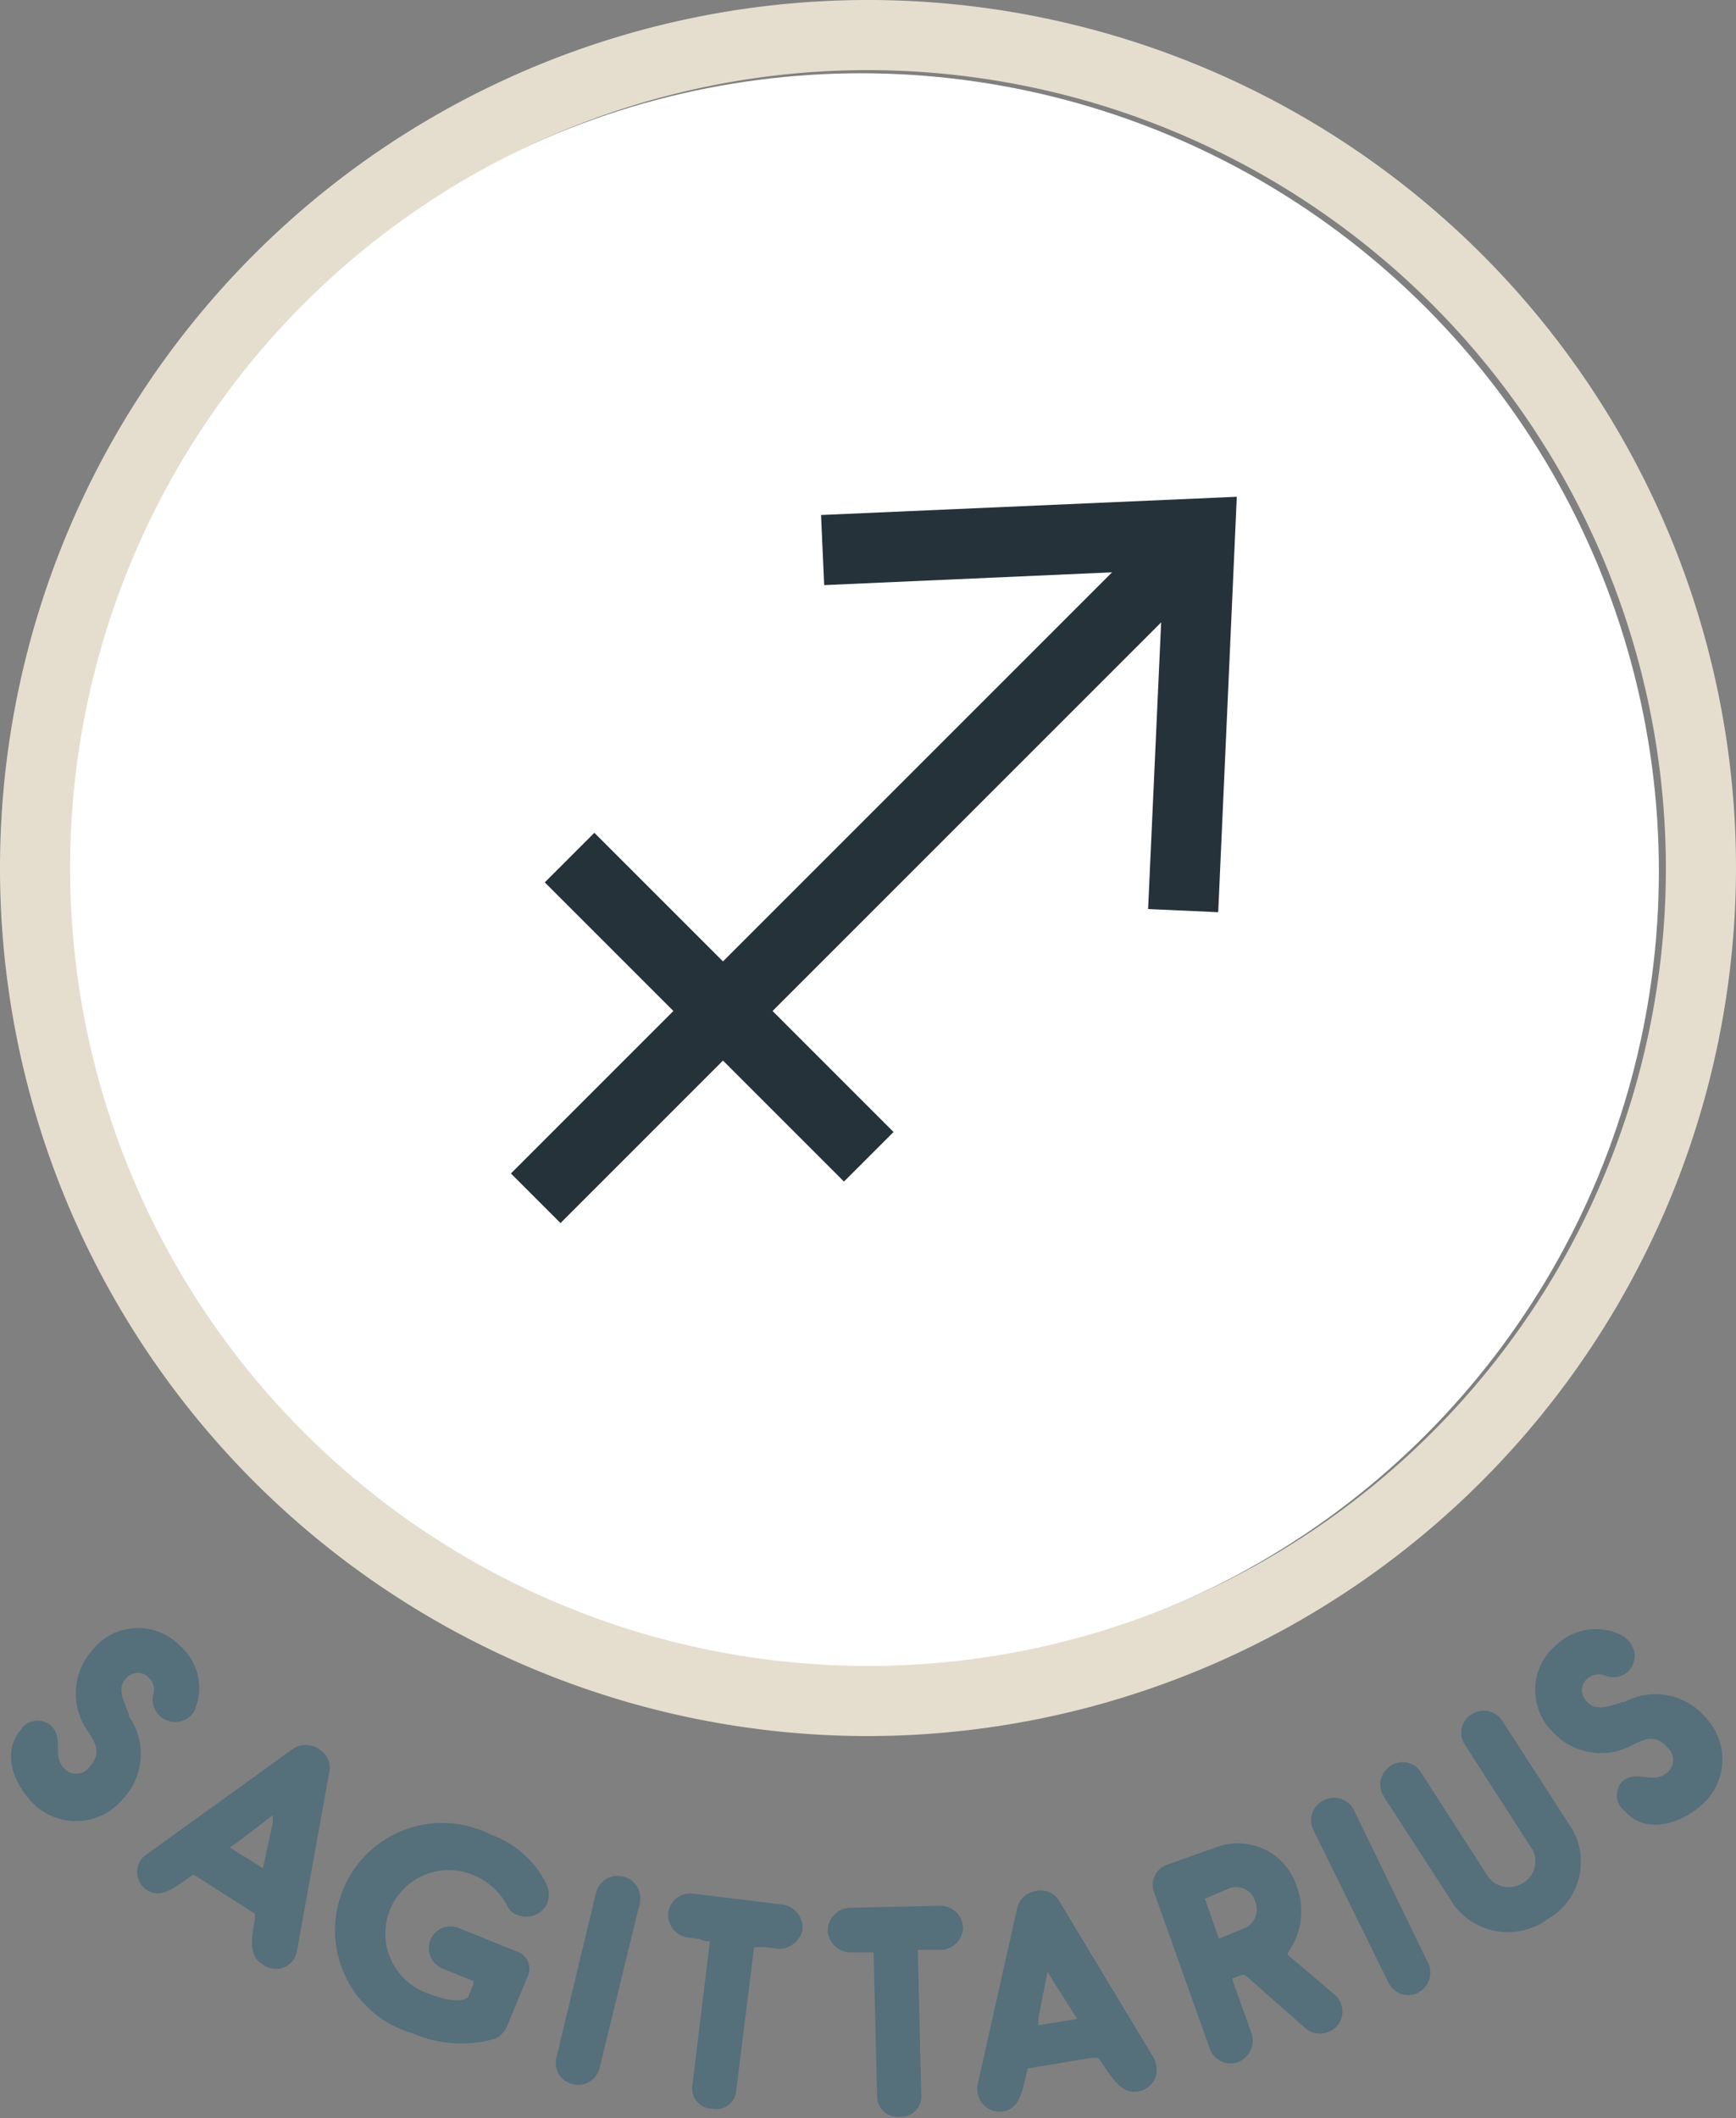 <svg xmlns="http://www.w3.org/2000/svg" viewBox="0 0 49.52 60.42"><rect x="0" y="0" width="49.52" height="60.42" fill="#808080" stroke="none"/><defs><style>.cls-1{fill:#fff;}.cls-2{fill:#e5decf;}.cls-3{fill:#263239;}.cls-4{fill:#556f7b;}</style></defs><g id="hortus"><circle class="cls-1" cx="24.56" cy="24.85" r="22.76"/><path class="cls-2" d="M24.76,49.52A24.76,24.76,0,1,1,49.52,24.76,24.79,24.79,0,0,1,24.76,49.52ZM24.76,2A22.76,22.76,0,1,0,47.52,24.76,22.79,22.79,0,0,0,24.76,2Z"/><rect class="cls-3" x="11.35" y="23.7" width="26.82" height="2" transform="translate(-10.21 24.74) rotate(-45)"/><polygon class="cls-3" points="34.75 26.02 32.75 25.93 33.19 16.26 23.51 16.69 23.42 14.69 35.28 14.17 34.75 26.02"/><rect class="cls-3" x="19.51" y="22.69" width="2" height="12.07" transform="translate(-14.3 22.92) rotate(-45)"/><path class="cls-4" d="M1.44,49.21c.42.38,0,.88.42,1.26a.46.46,0,0,0,.7-.08c.34-.38.17-.67-.05-1a1.86,1.86,0,0,1,.09-2.28,1.67,1.67,0,0,1,2.53-.17,1.6,1.6,0,0,1,.45,1.77.45.45,0,0,1-.12.21.64.64,0,0,1-1.09-.57.47.47,0,0,0-.14-.51.43.43,0,0,0-.66.07c-.25.28,0,.69.11,1l0,.05a1.87,1.87,0,0,1-.19,2.37,1.73,1.73,0,0,1-2.46.19c-.62-.56-1-1.51-.45-2.16A.58.58,0,0,1,1.44,49.21Z"/><path class="cls-4" d="M7.45,56c-.36-.22-.27-.78-.18-1.24l0-.17-.18-.12-1.57-1s0,0,0,0c-.46.3-.89.72-1.32.45A.62.62,0,0,1,4,53.08a.57.57,0,0,1,.19-.19l4.16-3a.65.65,0,0,1,.74,0,.61.61,0,0,1,.3.68l-.92,5.08a.72.72,0,0,1-.09.24A.62.62,0,0,1,7.45,56Zm-.72-3.42a1,1,0,0,0-.17.12,0,0,0,0,0,0,0l.94.59a0,0,0,0,0,0,0h0L7.78,52a1.46,1.46,0,0,0,0-.22h0Z"/><path class="cls-4" d="M14.49,57.73a.72.72,0,0,1-.36.42A3.49,3.49,0,0,1,11.77,58,3.06,3.06,0,1,1,14,52.33a2.85,2.85,0,0,1,1.54,1.32.74.74,0,0,1,.07.64.66.66,0,0,1-.8.35.53.53,0,0,1-.36-.32,1.91,1.91,0,0,0-.91-.82,1.81,1.81,0,1,0-1.31,3.37c.74.29,1.09.18,1.13.08l.15-.37s0-.06,0-.07l-.89-.36a.63.63,0,0,1-.34-.82A.62.62,0,0,1,13.1,55l1.6.65a.52.52,0,0,1,.35.73Z"/><path class="cls-4" d="M17.78,53.53a.63.63,0,0,1,.47.76L17.1,59a.63.63,0,0,1-.76.45.62.62,0,0,1-.47-.75L17,54A.63.63,0,0,1,17.78,53.53Z"/><path class="cls-4" d="M20.25,55.37c-.09,0-.18,0-.3-.06l-.37-.05a.66.66,0,0,1-.52-.68.64.64,0,0,1,.68-.57l2.61.32a.67.67,0,0,1,.54.73.69.69,0,0,1-.7.53l-.36-.05h-.32L21,59.64a.57.57,0,0,1-.69.51.58.58,0,0,1-.56-.66Z"/><path class="cls-4" d="M24.92,55.69c-.1,0-.2,0-.32,0h-.36a.67.67,0,0,1-.63-.6.66.66,0,0,1,.59-.67l2.63-.06a.65.65,0,0,1,.64.64.66.66,0,0,1-.6.62H26.5l-.32,0,.1,4.15a.58.58,0,0,1-.61.61.59.59,0,0,1-.65-.58Z"/><path class="cls-4" d="M32.43,59.66c-.43.07-.73-.41-1-.82l-.1-.14-.21,0L29.32,59s0,0,0,0c-.15.54-.19,1.14-.69,1.22a.63.63,0,0,1-.74-.51.72.72,0,0,1,0-.26l1.12-5a.65.65,0,0,1,.54-.51.62.62,0,0,1,.68.31l2.66,4.42a.75.75,0,0,1,.09.24A.62.62,0,0,1,32.43,59.66Zm-2.81-2.1a1.3,1.3,0,0,0,0,.21h0l1.11-.18s0,0,0,0h0L30,56.44a2,2,0,0,0-.12-.19v0Z"/><path class="cls-4" d="M35.51,56.33s0,0-.08,0l-.27.1s0,0,0,.06L35.7,58a.66.66,0,0,1-.41.83.63.63,0,0,1-.79-.42L32.93,54a.61.61,0,0,1,.36-.81l1.41-.5A1.76,1.76,0,0,1,37,53.84a2,2,0,0,1-.18,1.73,1.62,1.62,0,0,0-.1.18l1.39,1.18a.64.64,0,0,1,.15.25.62.62,0,0,1-.4.79.63.63,0,0,1-.65-.14Zm-1-2.23-.14.06.4,1.14L35.5,55a.58.58,0,0,0,.3-.77.56.56,0,0,0-.7-.38Z"/><path class="cls-4" d="M37.77,51.35a.63.63,0,0,1,.85.28L40.74,56a.64.64,0,0,1-.29.84.62.62,0,0,1-.84-.28l-2.13-4.33A.63.63,0,0,1,37.77,51.35Z"/><path class="cls-4" d="M39.47,51.24a.63.63,0,0,1,.2-.87.61.61,0,0,1,.86.18l1.93,3a.74.74,0,0,0,1,.15.71.71,0,0,0,.26-.93l-1.93-3a.61.61,0,0,1,.19-.87.63.63,0,0,1,.87.18l2,3.1a1.88,1.88,0,0,1-.7,2.56,1.92,1.92,0,0,1-2.66-.38Z"/><path class="cls-4" d="M46.27,50.82c.42-.37.87.11,1.3-.27a.47.47,0,0,0,0-.7c-.34-.39-.65-.25-1-.08a1.86,1.86,0,0,1-2.26-.35,1.68,1.68,0,0,1,.12-2.53,1.63,1.63,0,0,1,1.82-.25.7.7,0,0,1,.19.15.62.62,0,0,1,0,.89.61.61,0,0,1-.64.12.5.5,0,0,0-.52.08.44.44,0,0,0,0,.67c.25.28.68.1,1,0h.05a1.88,1.88,0,0,1,2.34.46,1.73,1.73,0,0,1-.11,2.46c-.62.56-1.61.86-2.19.21A.58.58,0,0,1,46.27,50.82Z"/></g></svg>